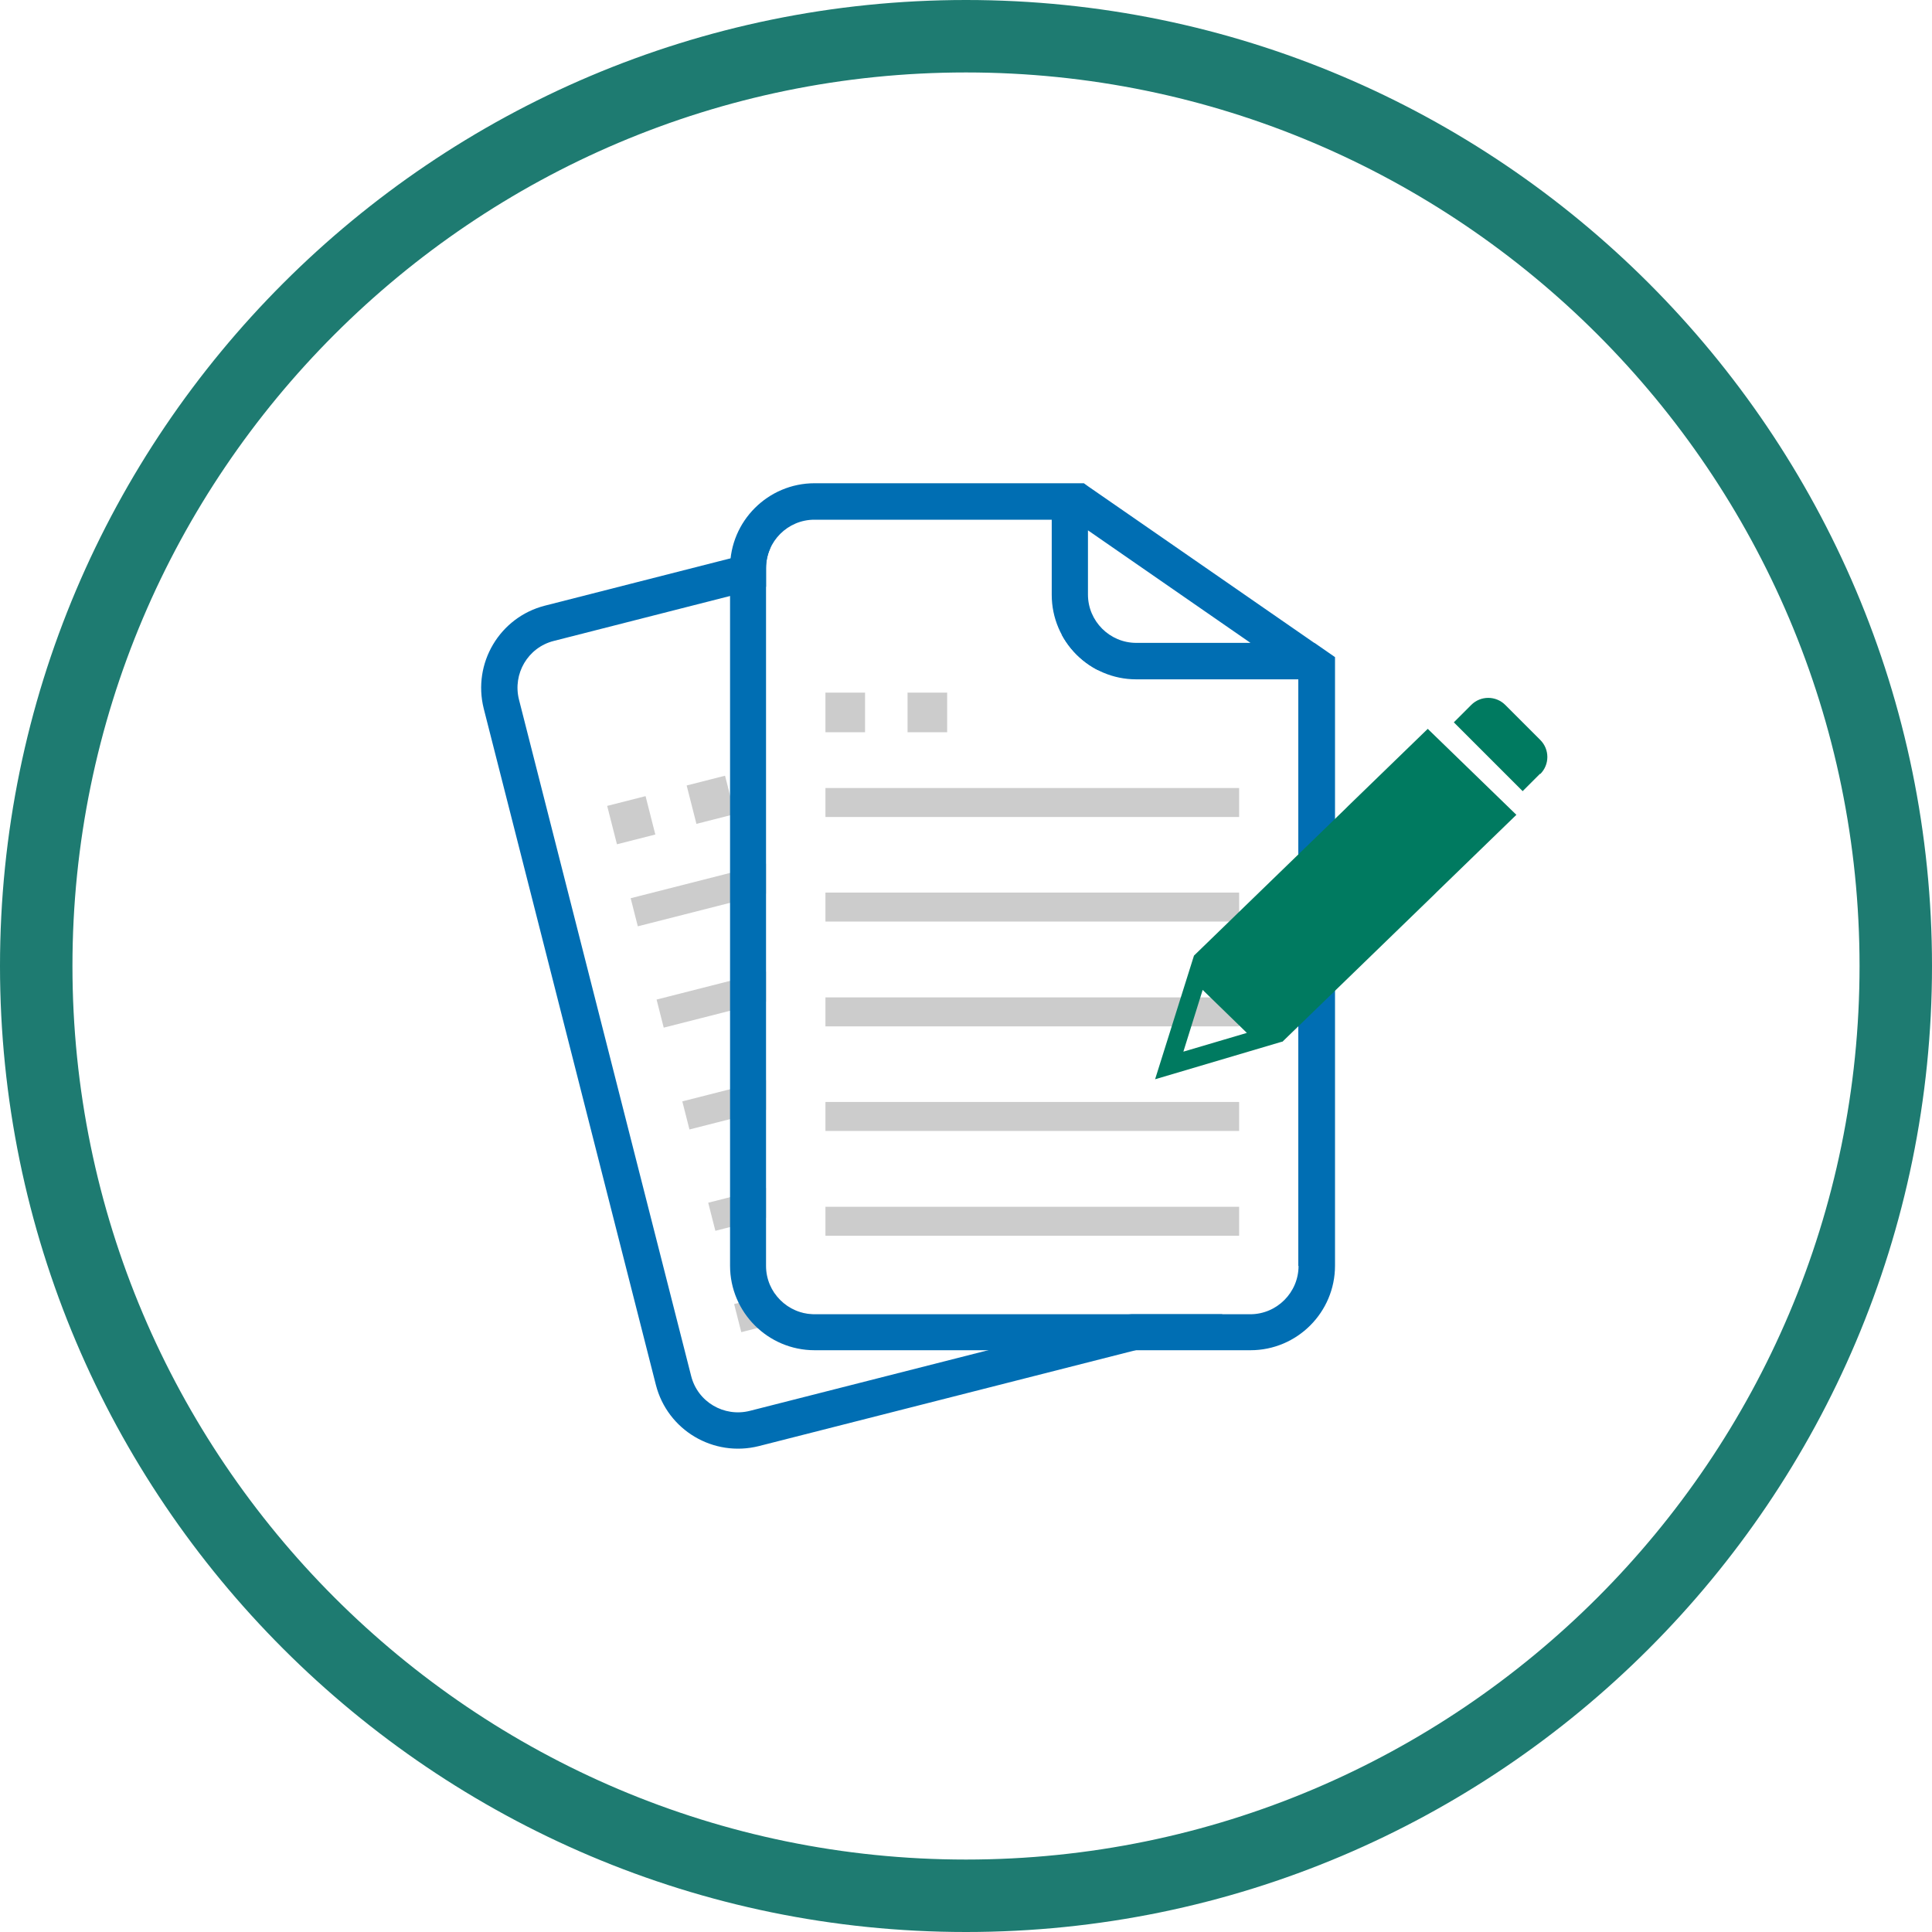 <?xml version="1.0" encoding="UTF-8"?><svg id="_レイヤー_1" xmlns="http://www.w3.org/2000/svg" width="80" height="80" xmlns:xlink="http://www.w3.org/1999/xlink" viewBox="0 0 80 80"><defs><style>.cls-1{fill:#fff;}.cls-2{filter:url(#drop-shadow-1);}.cls-3{fill:#ccc;isolation:isolate;}.cls-4{fill:#007a60;}.cls-5{fill:#006eb3;}.cls-6{fill:#1e7b71;}</style><filter id="drop-shadow-1" x="41" y="22" width="30" height="29" filterUnits="userSpaceOnUse"><feOffset dx="0" dy="2"/><feGaussianBlur result="blur" stdDeviation="2"/><feFlood flood-color="#000" flood-opacity=".1"/><feComposite in2="blur" operator="in"/><feComposite in="SourceGraphic"/></filter></defs><g id="_グループ_84"><g id="_楕円形_6"><circle class="cls-1" cx="40" cy="40" r="38"/><path class="cls-6" d="M40,80C17.94,80,0,62.06,0,40S17.94,0,40,0s40,17.94,40,40-17.94,40-40,40ZM40,3C19.6,3,3,19.6,3,40s16.6,37,37,37,37-16.6,37-37S60.4,3,40,3Z"/></g></g><path class="cls-5" d="M44.25,26.39l-.74-.28-7.67-2.86-2.26-.84-.21-.08-1.28.32h0s0,0,0,0l-9.53,2.43c-1.87.48-3,2.38-2.53,4.26l7.13,28.01c.48,1.87,2.38,3,4.26,2.53l17.49-4.45c1.87-.48,3-2.38,2.53-4.26l-5.99-23.54h0s-.22-.88-.22-.88l-.97-.36ZM41.7,27.03l-4.58,1.17c-1.07.27-2.16-.37-2.43-1.44l-.66-2.58,7.67,2.86ZM49.98,51.54c.27,1.07-.37,2.16-1.44,2.43l-17.49,4.45c-1.07.27-2.16-.37-2.43-1.44l-7.13-28.01c-.27-1.07.37-2.16,1.44-2.43l9.53-2.43.77,3.01c.48,1.87,2.38,3,4.26,2.53l6.5-1.66,5.99,23.54Z"/><rect class="cls-3" x="25.32" y="33.14" width="1.64" height="1.64" transform="translate(-7.57 7.5) rotate(-14.28)"/><rect class="cls-3" x="28.61" y="32.3" width="1.64" height="1.64" transform="translate(-7.26 8.28) rotate(-14.28)"/><rect class="cls-3" x="26" y="35.06" width="17.13" height="1.2" transform="translate(-7.73 9.63) rotate(-14.28)"/><rect class="cls-3" x="27.07" y="39.26" width="17.13" height="1.2" transform="translate(-8.73 10.02) rotate(-14.28)"/><rect class="cls-3" x="28.14" y="43.47" width="17.13" height="1.2" transform="translate(-9.74 10.42) rotate(-14.28)"/><rect class="cls-3" x="29.21" y="47.67" width="17.13" height="1.2" transform="translate(-10.74 10.81) rotate(-14.28)"/><rect class="cls-3" x="30.28" y="51.87" width="17.13" height="1.2" transform="translate(-11.74 11.2) rotate(-14.28)"/><path class="cls-1" d="M51.78,26.62h-4.73c-1.1,0-2-.9-2-2v-2.66l6.73,4.66ZM53.77,52.42c0,1.1-.9,2-2,2h-18.05c-1.1,0-2-.9-2-2v-28.9c0-1.1.9-2,2-2h9.83v3.11c0,1.93,1.57,3.5,3.5,3.5h6.71v24.29Z"/><path class="cls-5" d="M54.42,26.62l-.65-.45-6.73-4.66-1.98-1.37-.18-.13h-1.32s0,0,0,0h-9.83c-1.93,0-3.5,1.57-3.5,3.5v28.9c0,1.93,1.57,3.5,3.5,3.5h18.05c1.93,0,3.5-1.57,3.5-3.5v-24.29h0v-.91l-.85-.59ZM51.78,26.62h-4.73c-1.1,0-2-.9-2-2v-2.66l6.73,4.66ZM53.77,52.42c0,1.1-.9,2-2,2h-18.05c-1.1,0-2-.9-2-2v-28.9c0-1.1.9-2,2-2h9.83v3.11c0,1.93,1.57,3.5,3.5,3.5h6.71v24.29Z"/><rect class="cls-3" x="34.18" y="28.68" width="1.64" height="1.64"/><rect class="cls-3" x="37.58" y="28.68" width="1.64" height="1.64"/><rect class="cls-3" x="34.18" y="32.63" width="17.13" height="1.2"/><rect class="cls-3" x="34.18" y="36.96" width="17.13" height="1.2"/><rect class="cls-3" x="34.18" y="41.3" width="17.13" height="1.2"/><rect class="cls-3" x="34.18" y="45.63" width="17.13" height="1.2"/><rect class="cls-3" x="34.18" y="49.97" width="17.13" height="1.2"/><g id="_定番ペンのフリーアイコン素材" class="cls-2"><path id="_パス_368-2" class="cls-4" d="M53.11,41.13l.06-.06,6.21-6.02.06-.06.06-.06,3.29-3.19h0l-3.67-3.56h0l-3.29,3.19-.06.06-.06.06-6.27,6.08h0l-1.61,5.12h0l5.2-1.54.08-.02ZM49,41.55l.8-2.56h0l1.83,1.78h0l-2.64.78h0Z"/><path id="_パス_369-2" class="cls-4" d="M63.78,30.05c.39-.39.39-1.02,0-1.41l-1.45-1.45c-.39-.39-1.02-.39-1.41,0l-.72.72h0l2.85,2.85h0l.72-.72Z"/></g></svg>